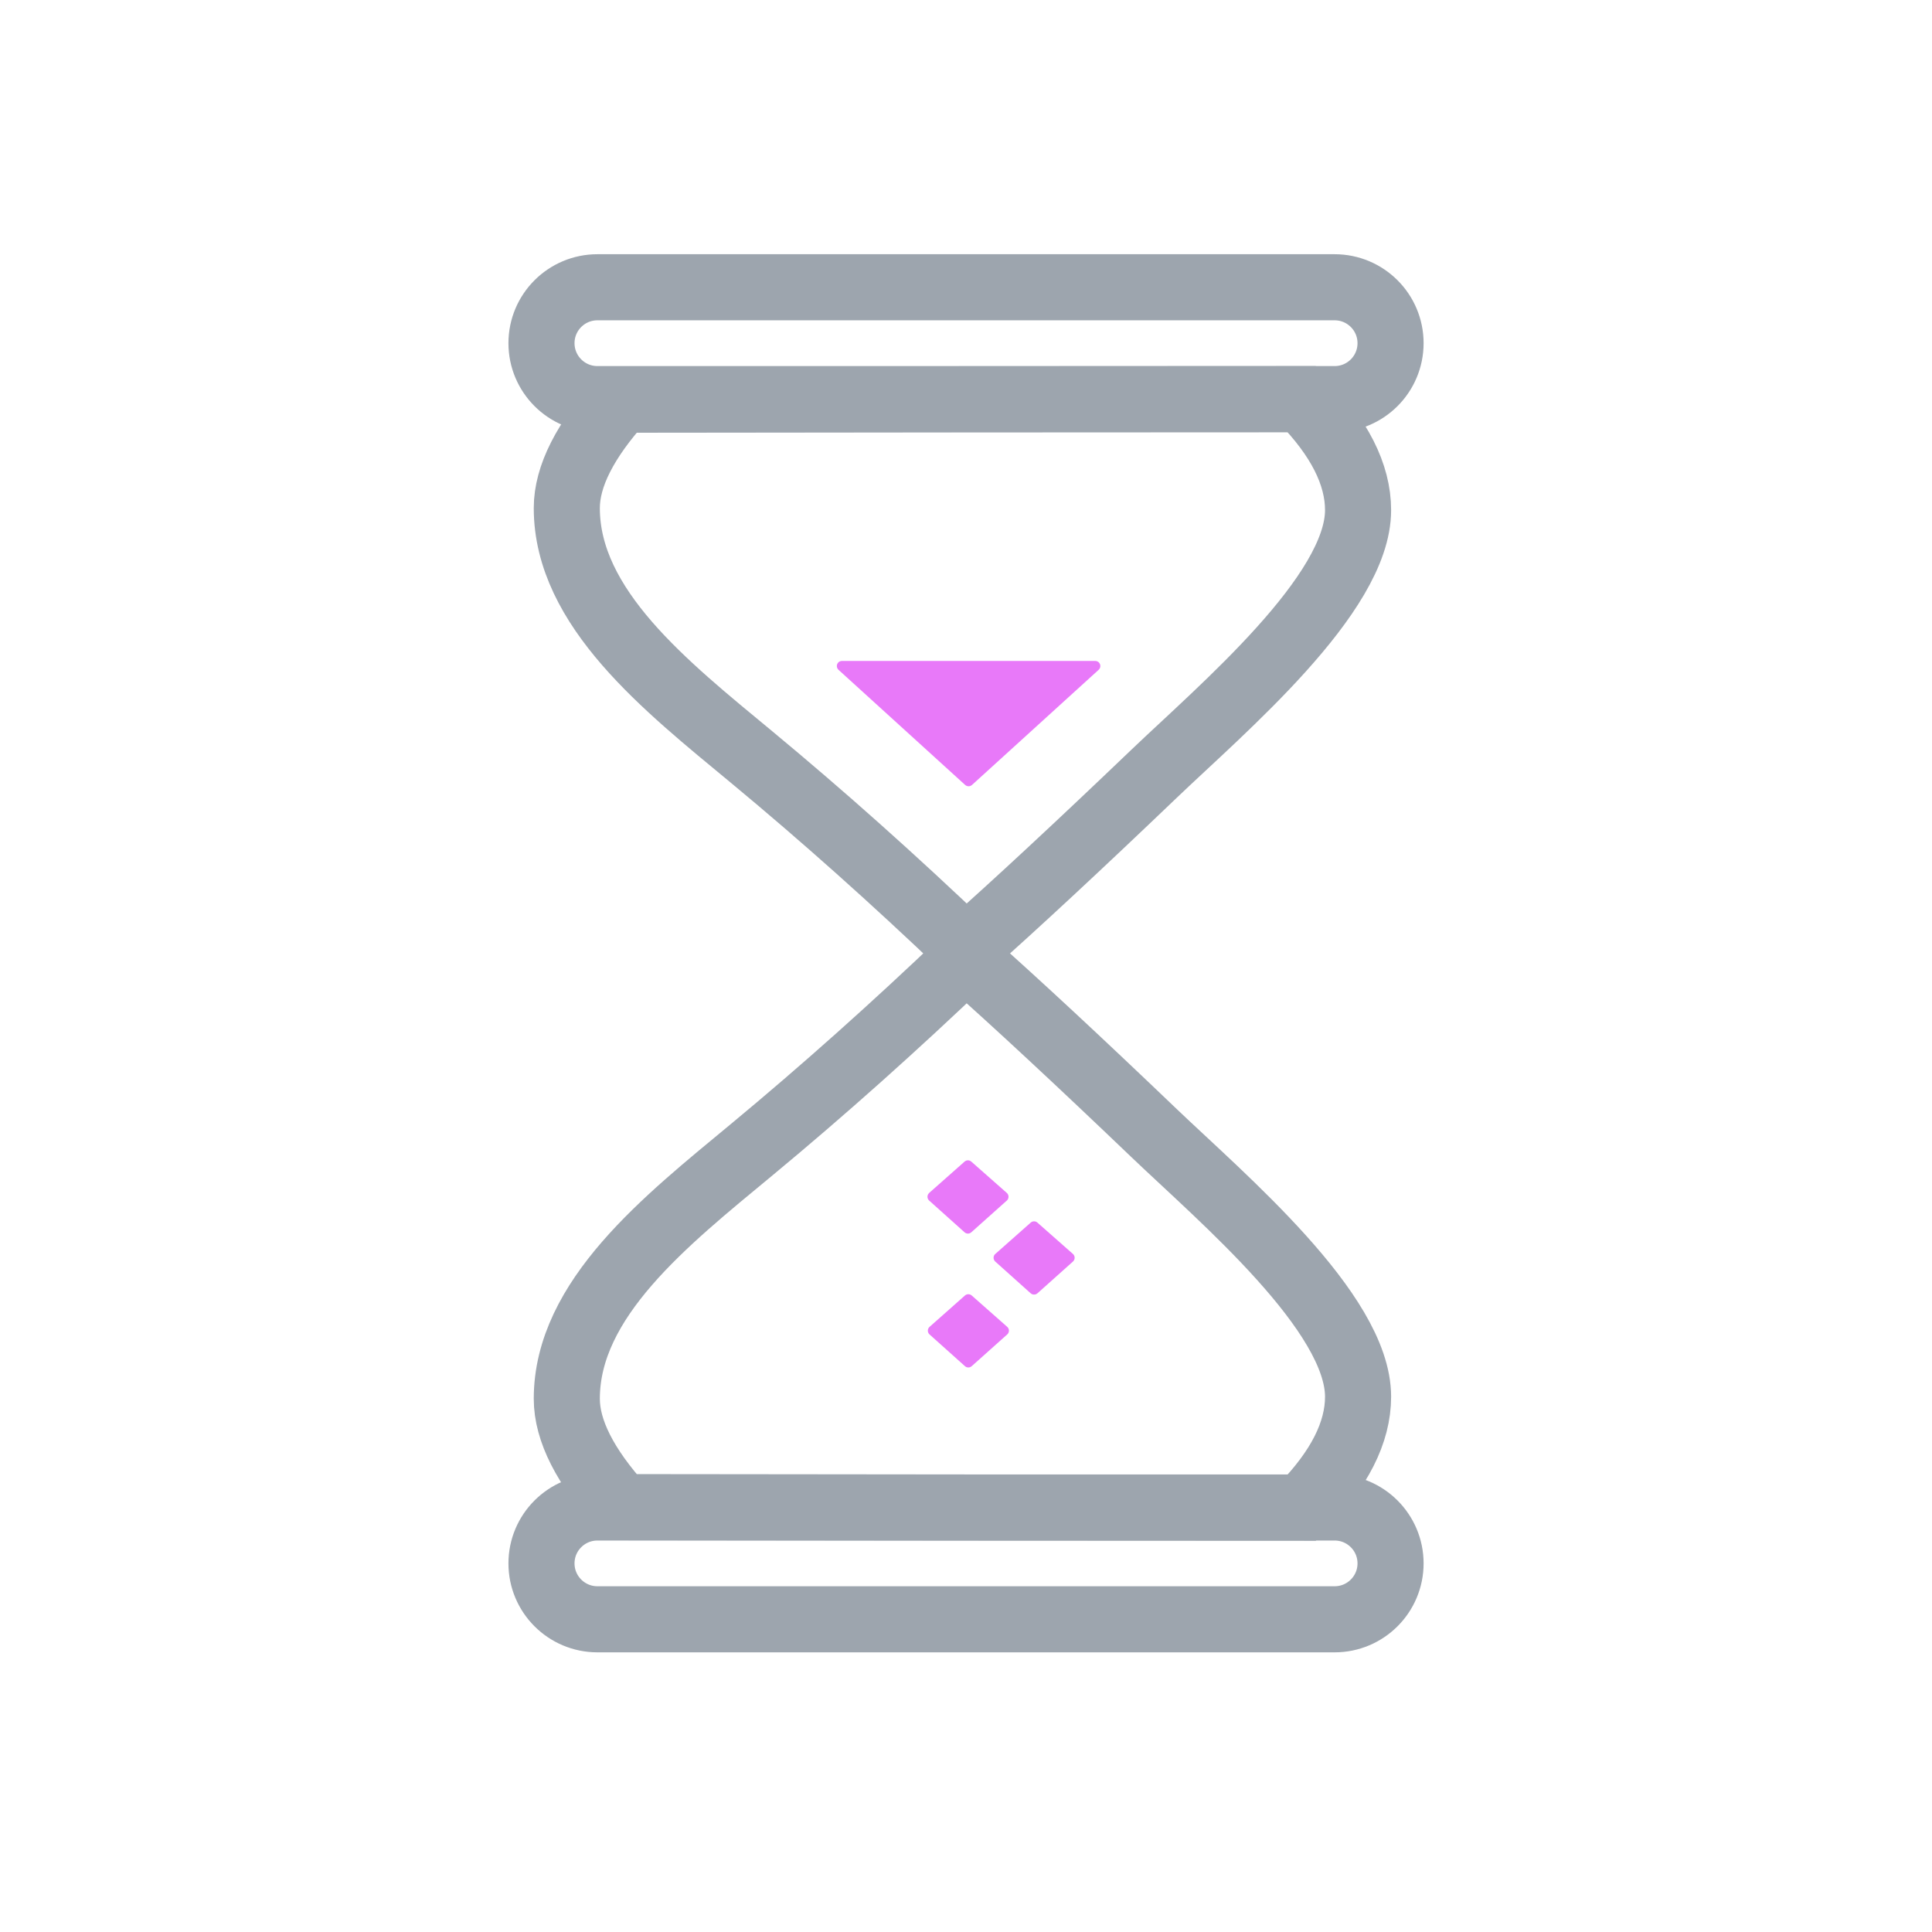 <svg width="48" height="48" viewBox="0 0 48 48" fill="none" xmlns="http://www.w3.org/2000/svg">
<path fill-rule="evenodd" clip-rule="evenodd" d="M24.149 19.502L27.296 16.641C27.348 16.594 27.352 16.514 27.305 16.462C27.281 16.436 27.247 16.421 27.211 16.421H20.917C20.848 16.421 20.791 16.477 20.791 16.547C20.791 16.583 20.806 16.617 20.832 16.641L23.979 19.502C24.027 19.545 24.101 19.545 24.149 19.502Z" fill="#E879F9"/>
<path fill-rule="evenodd" clip-rule="evenodd" d="M23.085 29.638L23.964 28.86C24.012 28.817 24.084 28.817 24.132 28.86L25.014 29.638C25.066 29.684 25.071 29.764 25.025 29.817C25.022 29.82 25.018 29.824 25.015 29.827L24.132 30.616C24.084 30.659 24.012 30.659 23.964 30.616L23.084 29.827C23.033 29.78 23.028 29.701 23.075 29.649C23.078 29.645 23.081 29.642 23.085 29.638Z" fill="#E879F9"/>
<path fill-rule="evenodd" clip-rule="evenodd" d="M23.095 32.965L23.974 32.186C24.022 32.144 24.094 32.144 24.142 32.186L25.024 32.965C25.076 33.011 25.081 33.091 25.035 33.143C25.032 33.147 25.028 33.15 25.024 33.154L24.142 33.942C24.094 33.985 24.021 33.985 23.974 33.942L23.094 33.154C23.042 33.107 23.038 33.027 23.085 32.975C23.088 32.972 23.091 32.968 23.095 32.965Z" fill="#E879F9"/>
<path fill-rule="evenodd" clip-rule="evenodd" d="M24.728 31.154L25.607 30.376C25.655 30.333 25.727 30.333 25.774 30.375L26.657 31.154C26.709 31.2 26.714 31.28 26.668 31.332C26.664 31.336 26.661 31.34 26.657 31.343L25.775 32.132C25.727 32.174 25.654 32.174 25.606 32.131L24.727 31.343C24.675 31.296 24.671 31.216 24.717 31.164C24.721 31.161 24.724 31.157 24.728 31.154Z" fill="#E879F9"/>
<path d="M33.158 7.137H14.843C14.075 7.137 13.453 7.759 13.453 8.526C13.453 9.294 14.075 9.916 14.843 9.916H33.158C33.926 9.916 34.548 9.294 34.548 8.526C34.548 7.759 33.926 7.137 33.158 7.137Z" stroke="#9DA5AE" stroke-width="1.642"/>
<path d="M33.158 37.453H14.843C14.075 37.453 13.453 38.075 13.453 38.842C13.453 39.609 14.075 40.231 14.843 40.231H33.158C33.926 40.231 34.548 39.609 34.548 38.842C34.548 38.075 33.926 37.453 33.158 37.453Z" stroke="#9DA5AE" stroke-width="1.642"/>
<path fill-rule="evenodd" clip-rule="evenodd" d="M24.001 23.563C25.24 22.465 26.797 21.018 28.671 19.225C30.355 17.614 33.741 14.764 33.741 12.674C33.741 11.788 33.276 10.868 32.344 9.917L24.001 9.921L15.446 9.93C14.537 10.937 14.082 11.835 14.082 12.623C14.082 15.106 16.544 17.046 18.669 18.805C20.436 20.269 22.214 21.855 24.001 23.563Z" stroke="#9DA5AE" stroke-width="1.642"/>
<path fill-rule="evenodd" clip-rule="evenodd" d="M24.001 23.811C25.24 24.91 26.797 26.356 28.671 28.15C30.355 29.761 33.741 32.61 33.741 34.701C33.741 35.587 33.276 36.506 32.344 37.458L24.001 37.454L15.446 37.445C14.537 36.438 14.082 35.54 14.082 34.752C14.082 32.269 16.544 30.329 18.669 28.569C20.436 27.105 22.214 25.519 24.001 23.811Z" stroke="#9DA5AE" stroke-width="1.642"/>
</svg>
